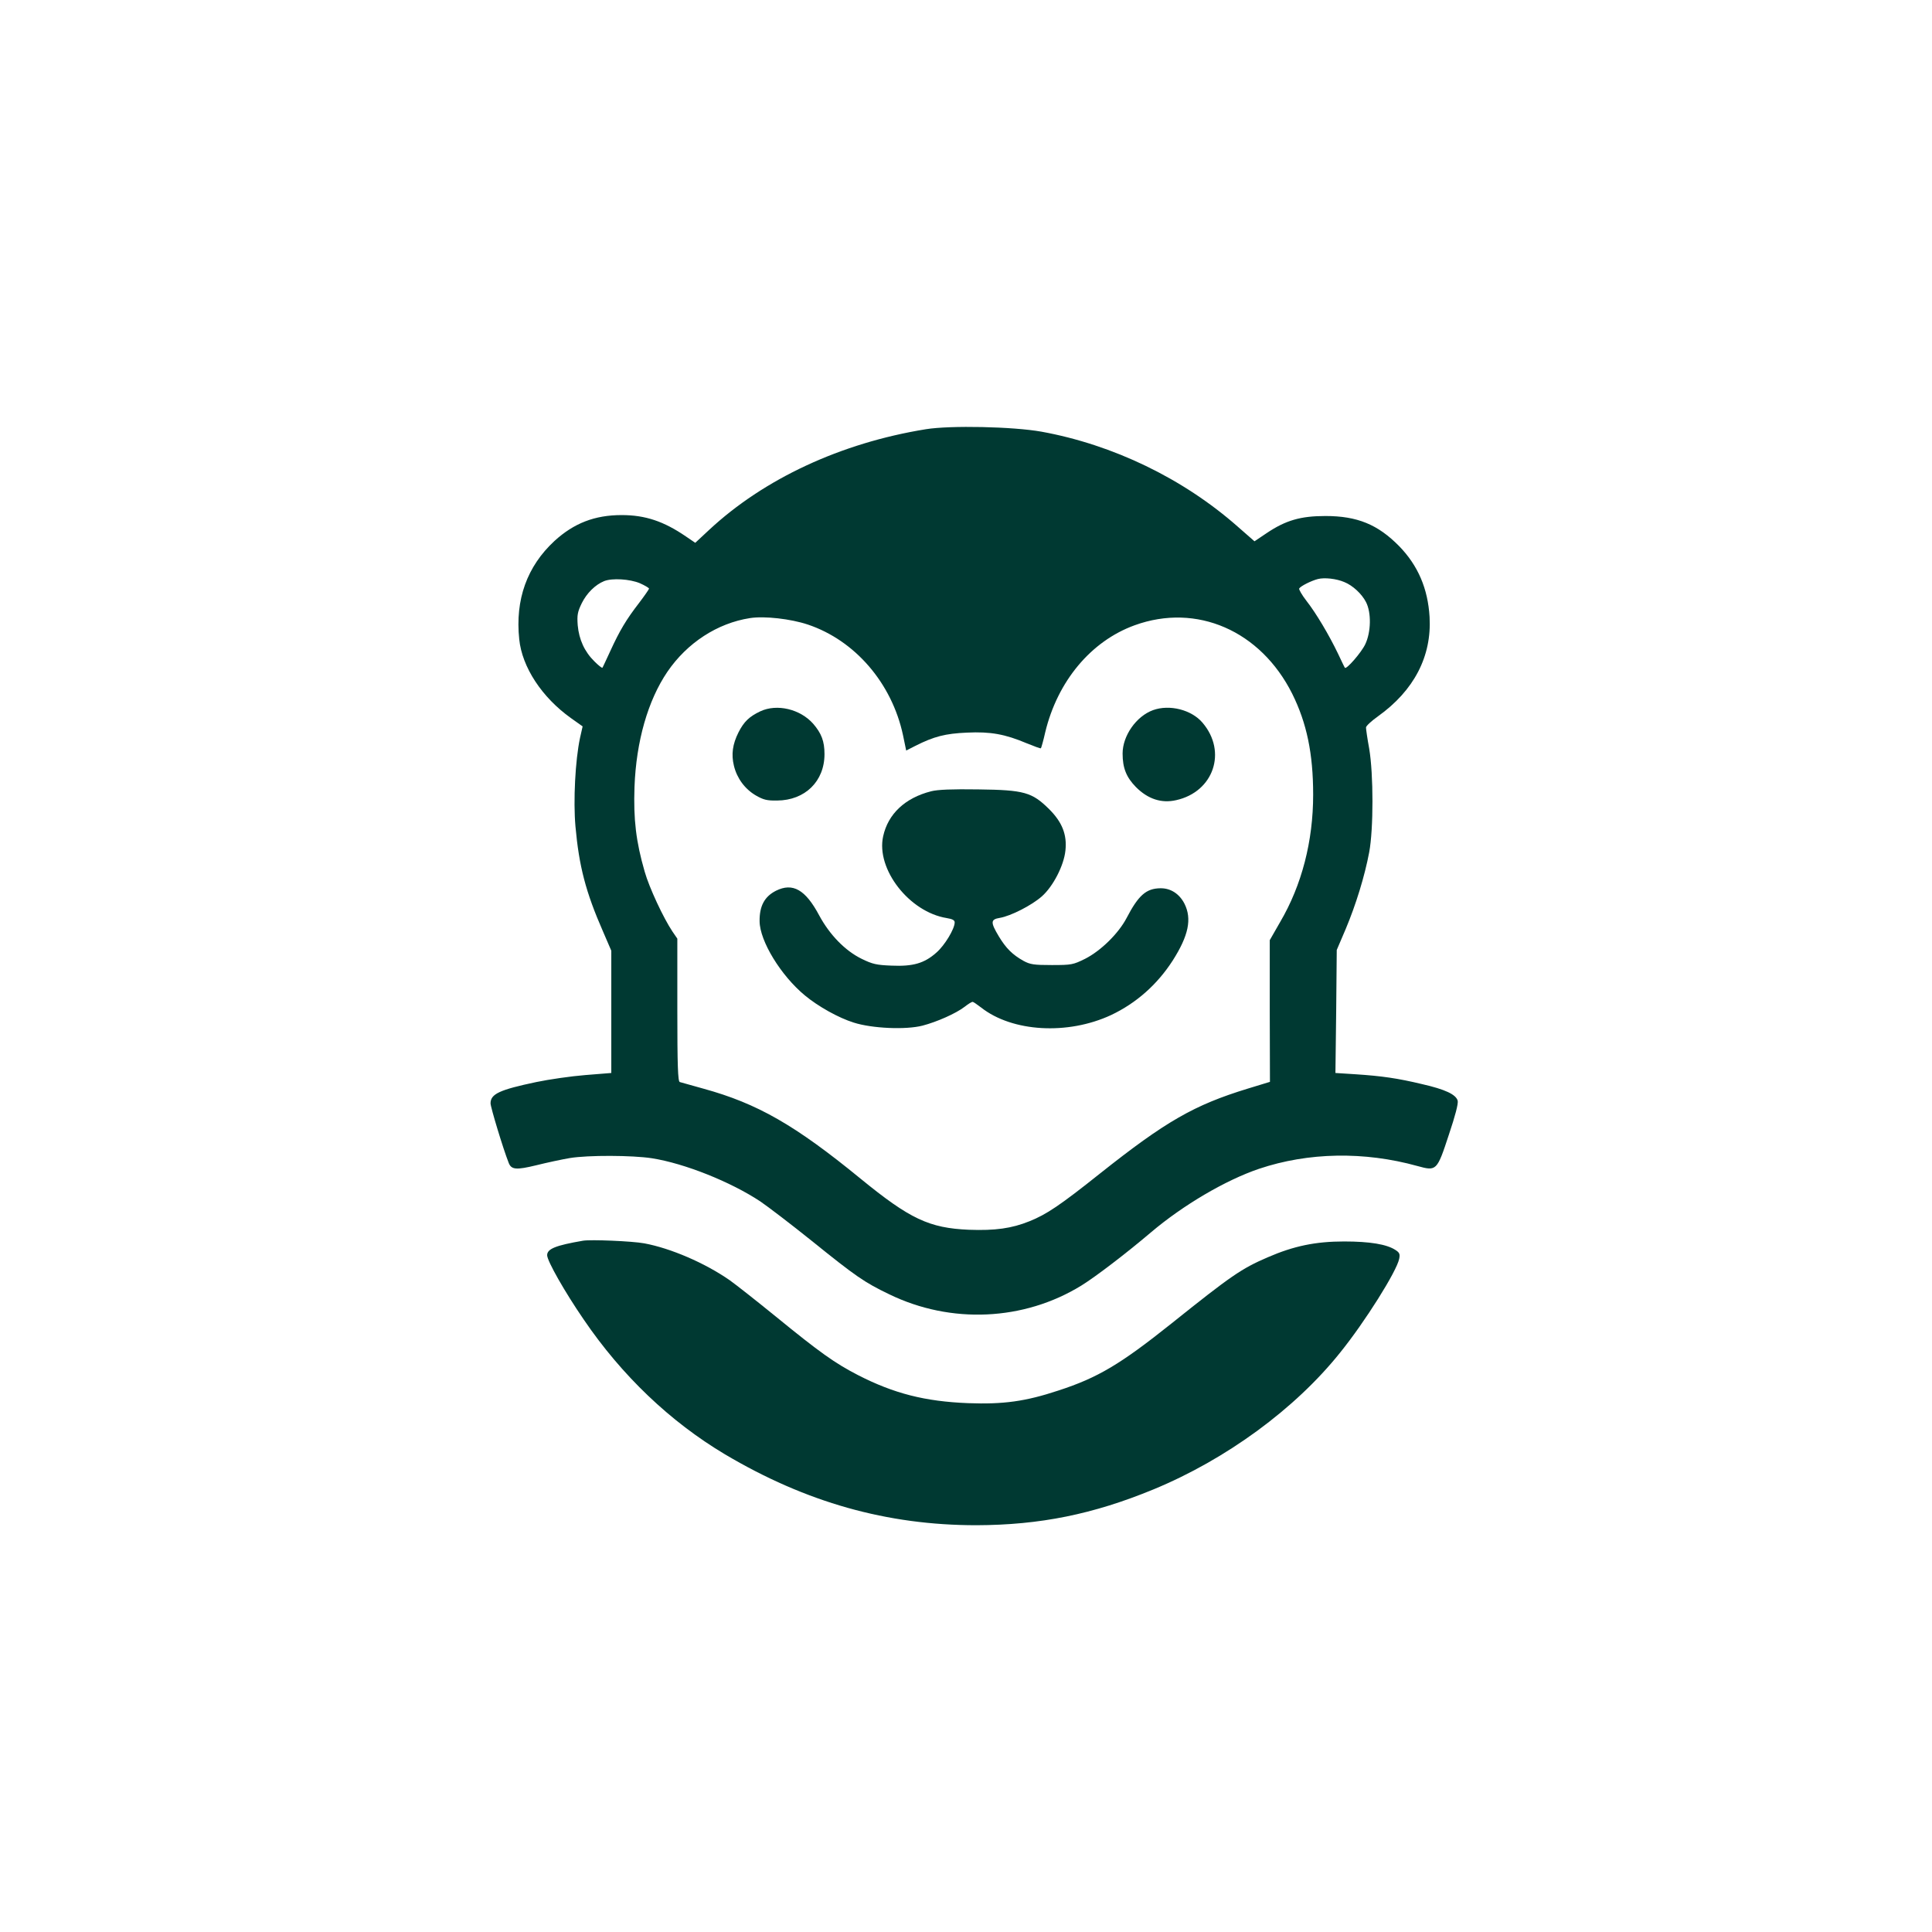 <?xml version="1.0" standalone="no"?>
<!DOCTYPE svg PUBLIC "-//W3C//DTD SVG 20010904//EN"
 "http://www.w3.org/TR/2001/REC-SVG-20010904/DTD/svg10.dtd">
<svg version="1.0" xmlns="http://www.w3.org/2000/svg"
 width="1024pt" height="1024pt" viewBox="0 0 1024 1024"
 preserveAspectRatio="xMidYMid meet">

<g transform="translate(0,1024) scale(0.1,-0.1)"
fill="#003932" stroke="none">
<path d="M4907 7965 c-451 -73 -858 -263 -1149 -534 l-73 -68 -50 34 c-117 80
-215 113 -340 113 -143 0 -253 -43 -356 -137 -146 -135 -209 -311 -187 -521
15 -148 120 -308 274 -418 l62 -44 -14 -62 c-25 -118 -36 -332 -24 -468 19
-211 54 -347 146 -557 l44 -102 0 -324 0 -324 -137 -11 c-76 -6 -193 -23 -260
-37 -195 -41 -243 -63 -243 -113 0 -20 66 -239 96 -315 14 -37 40 -39 147 -13
56 14 136 31 177 38 96 16 332 15 435 -1 173 -27 418 -125 575 -229 41 -28
163 -121 270 -207 238 -192 282 -222 413 -285 327 -159 714 -141 1018 46 76
47 237 170 369 282 171 145 396 277 573 337 262 88 558 93 839 15 102 -28 104
-27 167 165 34 101 51 166 47 181 -9 33 -66 60 -189 88 -129 31 -214 43 -350
52 l-109 7 4 326 3 326 47 110 c55 131 101 281 125 408 23 123 23 413 0 549
-10 54 -17 104 -17 112 0 8 28 34 63 59 192 137 286 319 274 527 -9 150 -61
272 -161 375 -113 115 -222 160 -391 160 -132 0 -211 -23 -312 -91 l-64 -43
-88 77 c-290 256 -662 435 -1041 504 -151 27 -483 34 -613 13z m2218 -810 c45
-18 93 -63 115 -106 29 -56 27 -159 -4 -224 -21 -44 -101 -136 -108 -124 -2 2
-18 36 -36 74 -48 100 -117 216 -168 281 -24 31 -41 61 -38 65 8 13 64 41 99
50 35 9 98 2 140 -16z m-3734 -6 c27 -12 49 -25 49 -29 0 -3 -24 -38 -53 -76
-68 -88 -103 -147 -152 -254 -22 -47 -40 -87 -42 -89 -2 -3 -21 12 -42 33 -53
52 -82 116 -89 192 -4 54 -1 71 22 118 26 52 71 97 118 116 43 17 136 11 189
-11z m890 -219 c251 -84 446 -311 505 -586 l17 -82 49 25 c99 50 159 65 273
70 125 6 202 -8 318 -57 39 -16 72 -28 74 -26 2 2 13 40 23 85 65 270 242 483
474 567 328 119 667 -28 835 -363 77 -155 111 -317 111 -535 0 -246 -60 -479
-175 -675 l-55 -96 0 -376 1 -375 -118 -36 c-284 -87 -434 -173 -783 -450
-212 -169 -284 -217 -374 -253 -94 -38 -182 -50 -320 -45 -211 9 -313 57 -575
271 -347 284 -546 398 -833 477 -62 17 -119 33 -125 35 -10 3 -13 89 -13 382
l0 378 -26 38 c-47 70 -123 232 -147 317 -46 159 -60 277 -54 449 9 242 71
458 174 610 105 154 265 258 438 285 77 12 216 -4 306 -34z"/>
<path d="M4030 6470 c-59 -28 -87 -55 -116 -112 -31 -62 -39 -116 -24 -177 16
-66 58 -123 116 -157 40 -23 59 -28 113 -27 148 1 251 102 251 246 0 68 -16
110 -60 161 -69 78 -192 107 -280 66z"/>
<path d="M6111 6476 c-88 -32 -161 -135 -161 -230 0 -77 20 -126 71 -178 63
-63 135 -87 213 -69 198 44 271 256 140 410 -58 69 -175 99 -263 67z"/>
<path d="M4935 6046 c-138 -35 -228 -120 -254 -238 -39 -174 138 -402 337
-434 30 -5 42 -11 42 -23 0 -34 -53 -122 -97 -160 -64 -57 -124 -74 -238 -69
-79 3 -101 8 -158 36 -88 43 -170 128 -225 230 -73 137 -140 175 -229 131 -61
-31 -88 -81 -87 -162 1 -105 113 -288 240 -393 71 -59 179 -119 259 -144 97
-31 276 -39 365 -16 76 20 176 64 223 100 19 15 37 26 42 26 4 0 24 -14 45
-30 165 -130 459 -147 689 -40 133 63 244 161 326 288 85 133 103 222 63 302
-27 53 -74 83 -128 82 -75 -1 -116 -37 -179 -158 -43 -82 -137 -174 -220 -216
-63 -31 -71 -33 -176 -33 -95 0 -115 3 -150 22 -59 33 -93 67 -131 130 -45 75
-44 90 5 98 59 10 170 67 223 114 60 53 117 164 125 243 9 84 -17 150 -86 219
-91 90 -132 102 -376 105 -139 2 -215 -1 -250 -10z"/>
<path d="M3090 3664 c-145 -25 -190 -43 -190 -77 0 -30 93 -194 194 -341 202
-297 458 -541 748 -714 430 -255 859 -376 1333 -376 337 1 619 58 939 190 385
159 751 427 989 725 131 162 300 431 313 497 5 25 2 33 -20 47 -46 30 -135 45
-272 45 -151 0 -267 -24 -405 -84 -139 -60 -193 -97 -509 -350 -272 -217 -391
-288 -600 -356 -175 -58 -292 -74 -479 -67 -228 9 -393 51 -584 149 -122 63
-201 119 -435 310 -101 82 -211 169 -245 193 -131 91 -312 169 -452 195 -65
12 -284 21 -325 14z"/>
</g>
</svg>
